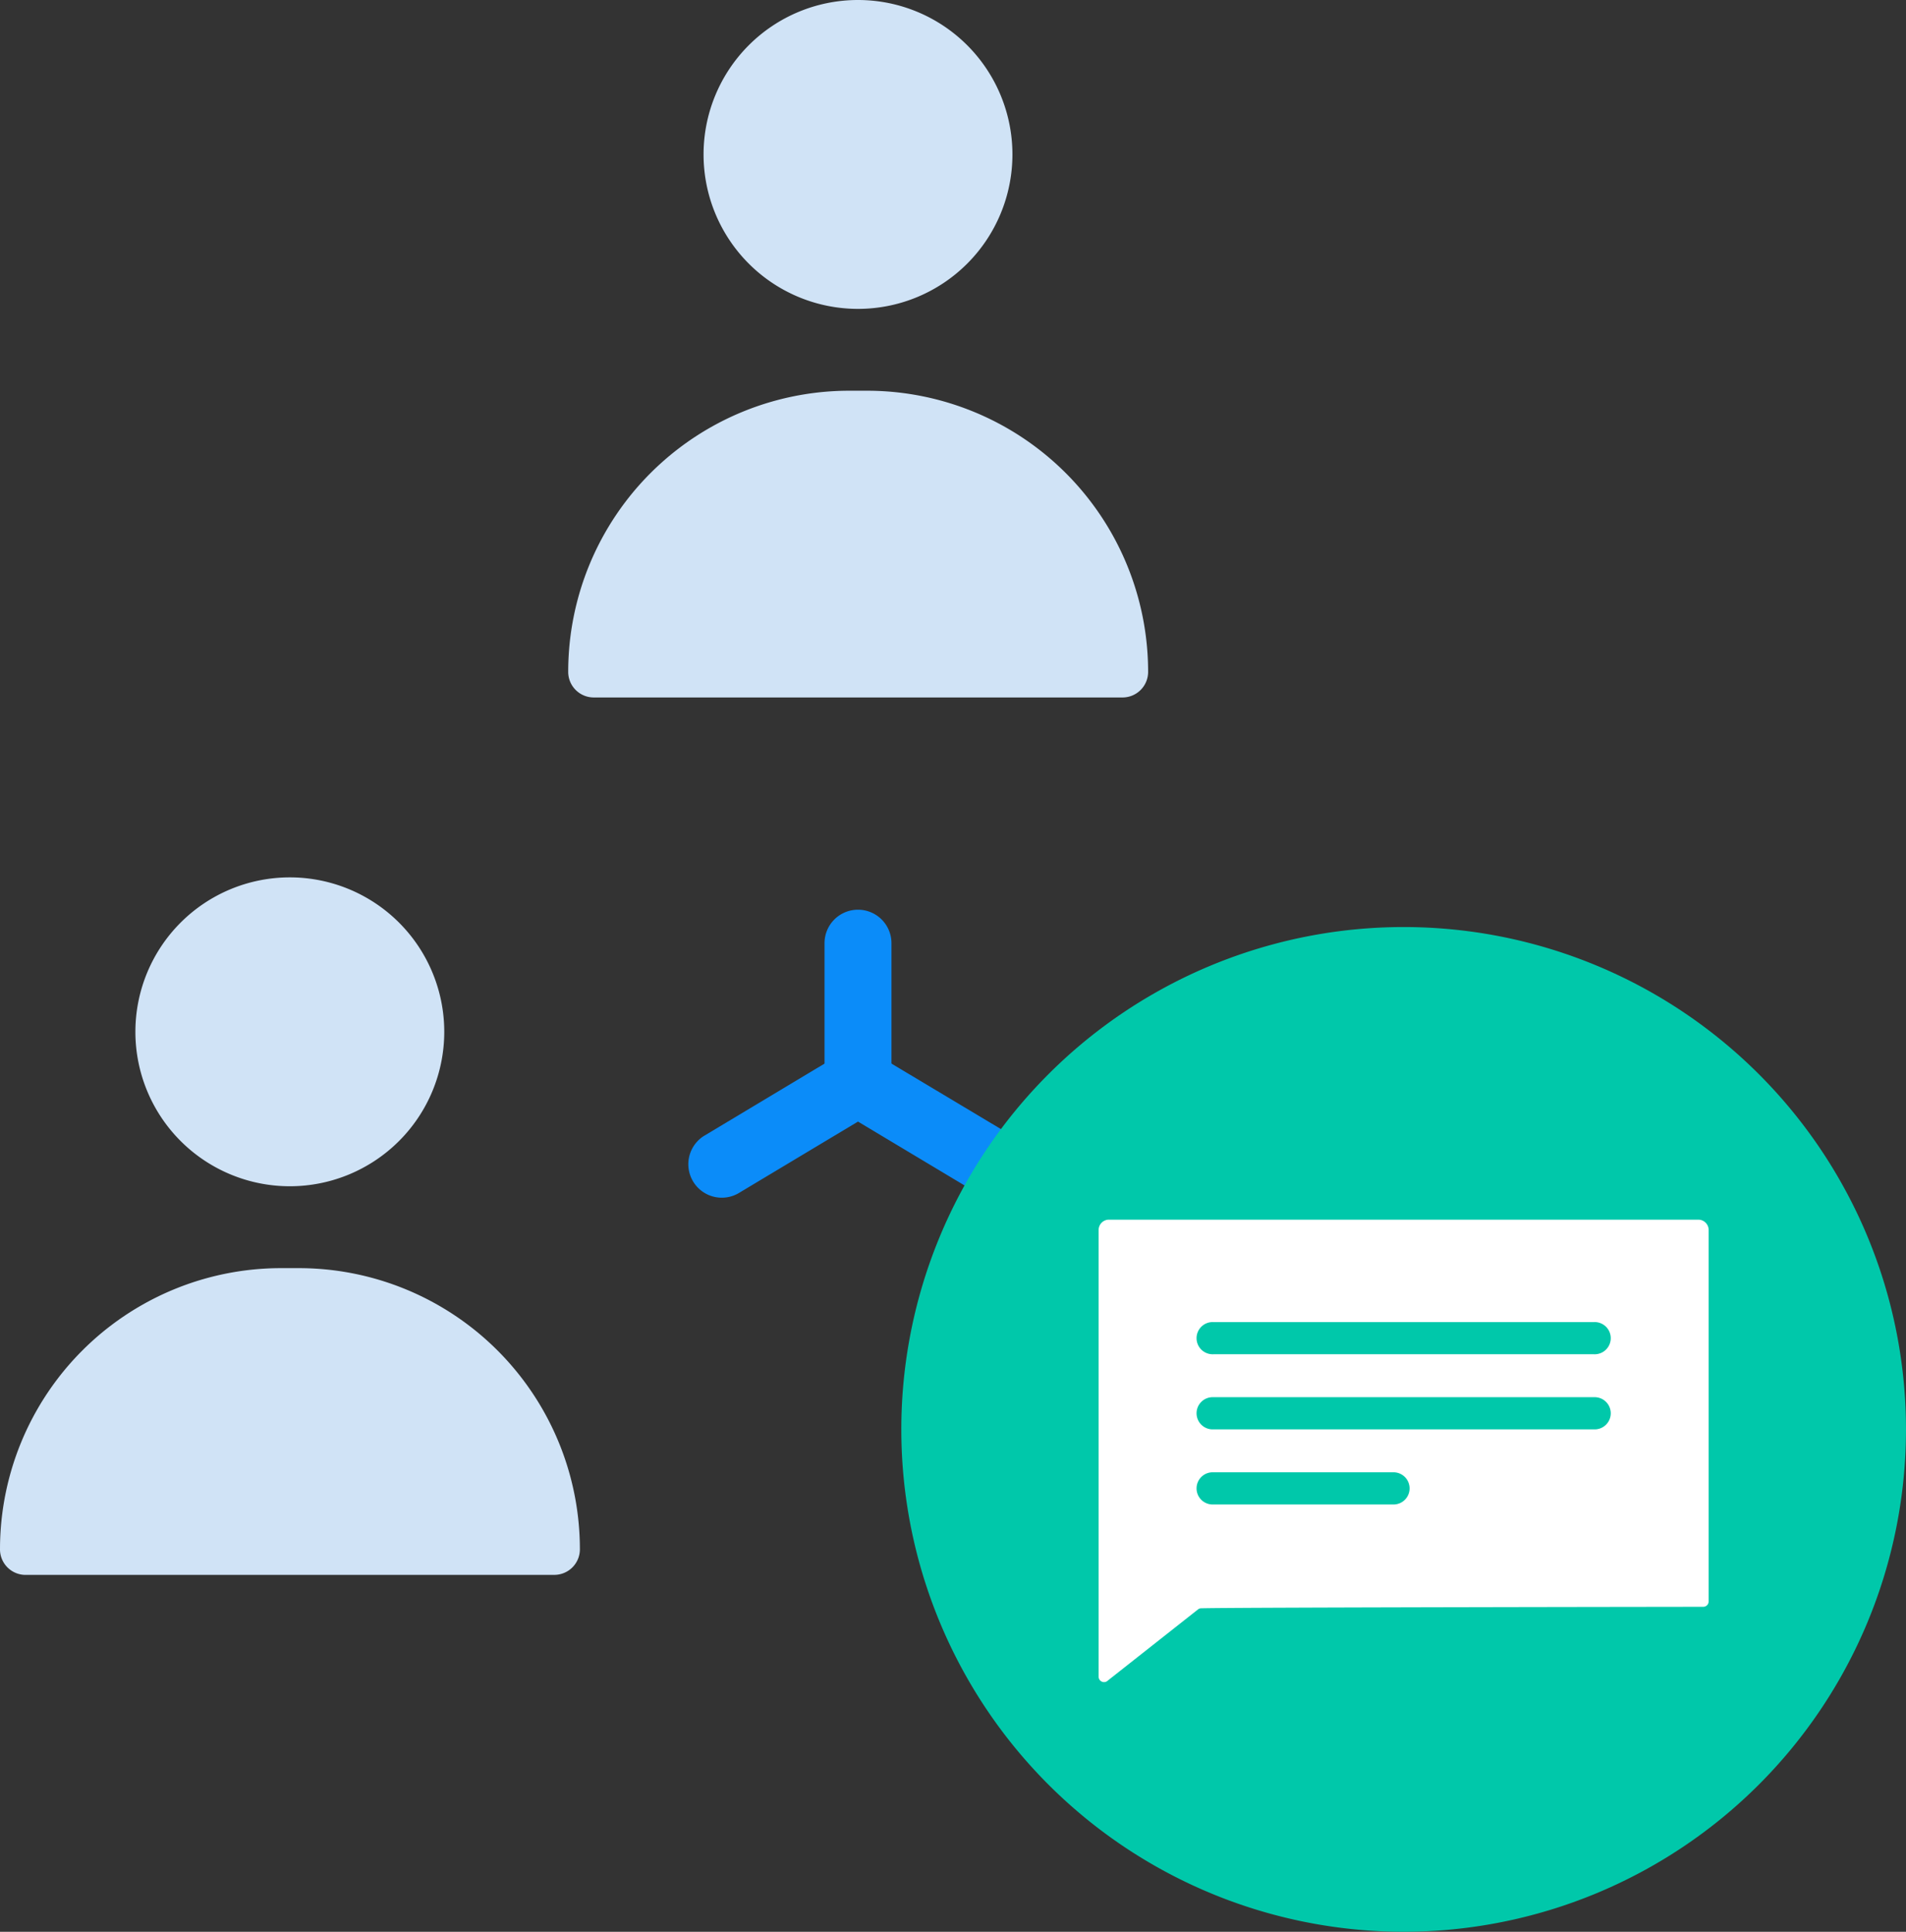 <?xml version="1.0" encoding="UTF-8"?>
<svg xmlns="http://www.w3.org/2000/svg" id="Maximise_collaboration_Icon" width="56.945" height="57.713" viewBox="0 0 56.945 57.713">
  <rect x="0" y="0" width="56.945" height="57.713" fill="#333333" stroke="none"/>
  <path id="Path_115733" data-name="Path 115733" d="M16.554,175.533H.764A.764.764,0,0,1,0,174.768a8.4,8.4,0,0,1,8.4-8.4h.525a8.4,8.4,0,0,1,8.4,8.4.764.764,0,0,1-.764.764" transform="translate(0 -128.482)" fill="#d0e3f6"></path>
  <path id="Path_115734" data-name="Path 115734" d="M26.989,119.713a4.614,4.614,0,1,1-4.614-4.614,4.614,4.614,0,0,1,4.614,4.614" transform="translate(-13.716 -88.887)" fill="#d0e3f6"></path>
  <path id="Path_115735" data-name="Path 115735" d="M91.089,60.433H75.3a.764.764,0,0,1-.764-.764,8.4,8.4,0,0,1,8.4-8.4h.526a8.4,8.4,0,0,1,8.4,8.4.764.764,0,0,1-.764.764" transform="translate(-57.56 -39.596)" fill="#d0e3f6"></path>
  <path id="Path_115736" data-name="Path 115736" d="M101.525,4.614A4.614,4.614,0,1,1,96.911,0a4.614,4.614,0,0,1,4.614,4.614" transform="translate(-71.277)" fill="#d0e3f6"></path>
  <path id="Path_115737" data-name="Path 115737" d="M102.782,145.46a1,1,0,0,1-.513-.142l-3.574-2.142-3.574,2.143a1,1,0,0,1-1.028-1.715l4.088-2.451a1,1,0,0,1,1.028,0L103.3,143.6a1,1,0,0,1-.515,1.858Z" transform="translate(-73.061 -109.668)" fill="#0b8cf9"></path>
  <path id="Line_414" data-name="Line 414" d="M0,5.164a1,1,0,0,1-1-1V0A1,1,0,0,1,0-1,1,1,0,0,1,1,0V4.164A1,1,0,0,1,0,5.164Z" transform="translate(25.634 28.178)" fill="#0b8cf9"></path>
  <path id="Path_115738" data-name="Path 115738" d="M148.217,130.363a15.008,15.008,0,1,1-21.225,0,15.008,15.008,0,0,1,21.225,0" transform="translate(-95.668 -98.271)" fill="#00c8aa"></path>
  <path id="Path_115739" data-name="Path 115739" d="M162.753,158.947H145.147a.31.31,0,0,0-.31.31V172.6a.162.162,0,0,0,.277.115l2.694-2.125a.144.144,0,0,1,.085-.032c.935-.029,15.008-.045,15.008-.045a.162.162,0,0,0,.162-.162V159.257a.31.31,0,0,0-.31-.31m-9.128,8.509h-5.359a.481.481,0,1,1,0-.961h5.359a.481.481,0,1,1,0,.961m6.009-2.244H148.266a.481.481,0,1,1,0-.961h11.369a.481.481,0,1,1,0,.961m0-2.244H148.266a.481.481,0,1,1,0-.961h11.369a.481.481,0,1,1,0,.961" transform="translate(-112.014 -122.509)" fill="#fff"></path>
</svg>
